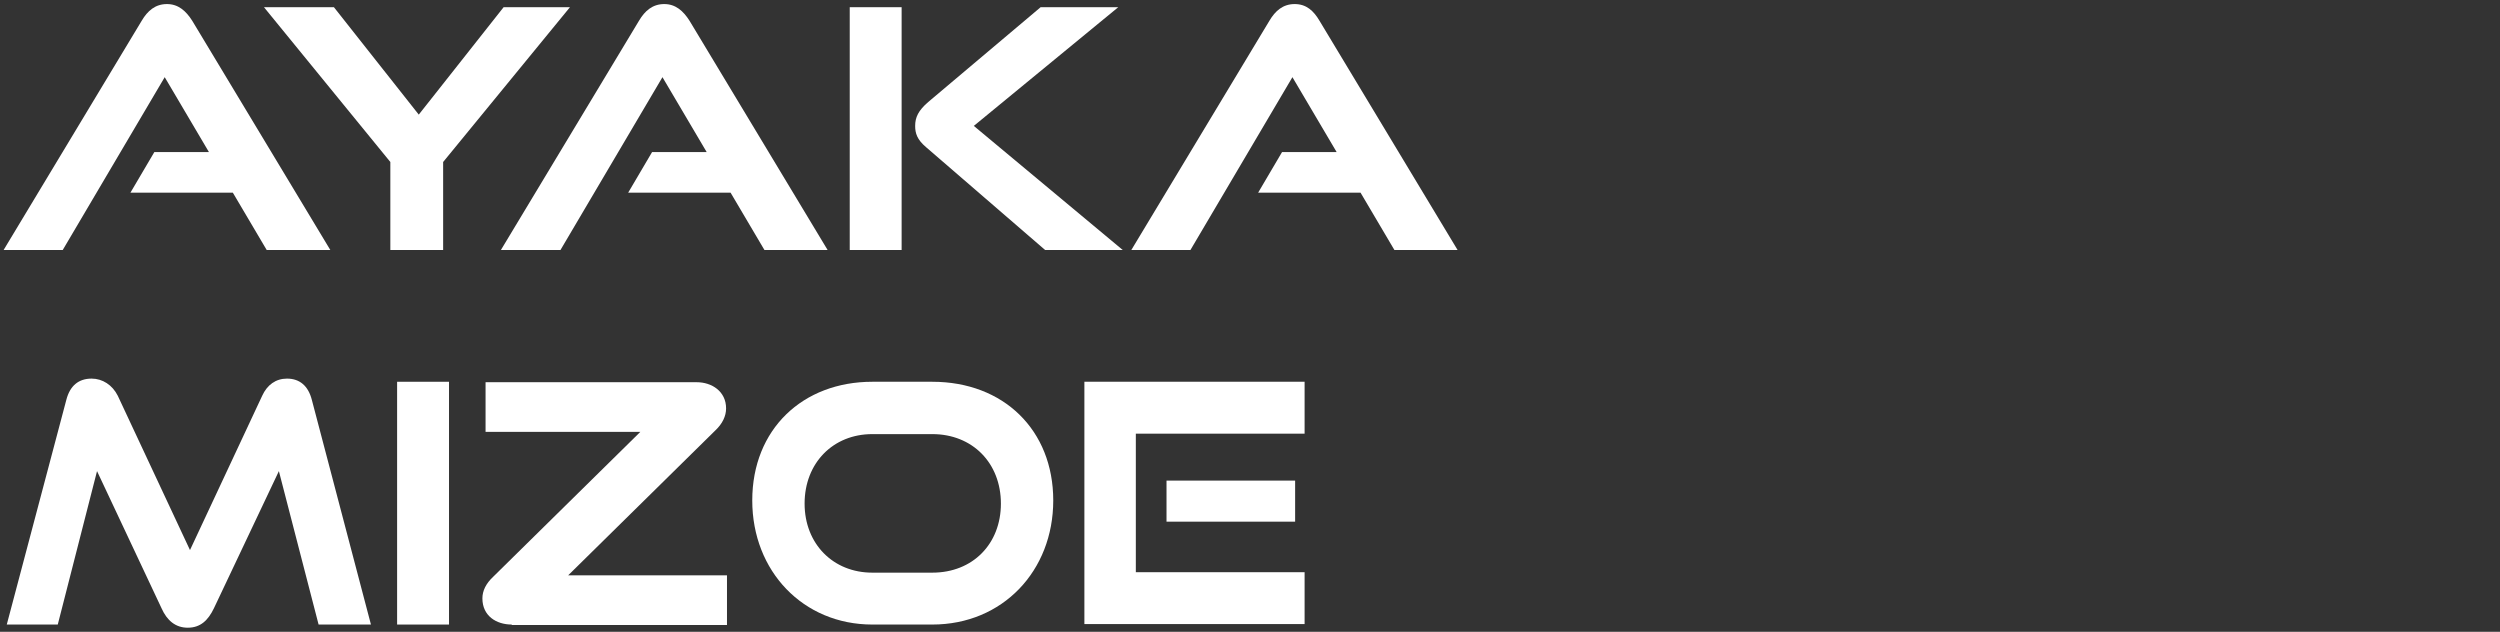 <?xml version="1.0" encoding="utf-8"?>
<!-- Generator: Adobe Illustrator 26.0.3, SVG Export Plug-In . SVG Version: 6.00 Build 0)  -->
<svg version="1.1" id="レイヤー_1" xmlns="http://www.w3.org/2000/svg" xmlns:xlink="http://www.w3.org/1999/xlink" x="0px"
	 y="0px" viewBox="0 0 554 140" style="enable-background:new 0 0 554 140;" xml:space="preserve">
<rect x="0" y="0" width="554" height="140" fill="#333333" stroke="none"/>
<style type="text/css">
	.st0{enable-background:new    ;}
	.st1{fill:#FFFFFF;}
</style>
<g id="グループ_570" transform="translate(-369 -394)">
	<g id="グループ_571">
		<g class="st0">
			<path class="st1" d="M428.1,449.4l-7.5-12.7h-22.7l5.3-9h12.1l-9.8-16.6l-22.6,38.3h-13.1l30.6-50.8c1.3-2.2,3-3.7,5.6-3.7
				c2.5,0,4.2,1.5,5.6,3.7l30.6,50.8H428.1z"/>
			<path class="st1" d="M455.5,449.4v-19.5l-28-34.3h15.5l18.8,23.8l18.8-23.8h14.7l-28.1,34.3v19.5H455.5z"/>
			<path class="st1" d="M538.4,449.4l-7.5-12.7h-22.7l5.3-9h12.1l-9.8-16.6l-22.6,38.3H480l30.6-50.8c1.3-2.2,3-3.7,5.6-3.7
				c2.5,0,4.2,1.5,5.6,3.7l30.6,50.8H538.4z"/>
			<path class="st1" d="M557.3,449.4v-53.8h11.5v53.8H557.3z M600.6,449.4l-26.4-22.8c-2-1.7-2.4-3.1-2.4-4.7c0-1.9,0.7-3.4,2.9-5.3
				l24.9-21h17.2l-32,26.3l33,27.5H600.6z"/>
			<path class="st1" d="M678,449.4l-7.5-12.7h-22.7l5.3-9h12.1l-9.8-16.6l-22.6,38.3h-13.1l30.6-50.8c1.3-2.2,3-3.7,5.6-3.7
				s4.2,1.5,5.5,3.7l30.6,50.8H678z"/>
		</g>
		<g class="st0">
			<path class="st1" d="M439.6,532.4l-8.8-34l-14.4,30.4c-1.3,2.7-3,4.3-5.8,4.3c-2.7,0-4.6-1.6-5.8-4.3l-14.3-30.4l-8.7,34h-11.3
				l13.2-49.8c0.8-3.1,2.7-4.7,5.6-4.7c2.4,0,4.6,1.4,5.8,3.8l16,34.2l16-34.2c1.1-2.4,3-3.8,5.5-3.8c2.8,0,4.7,1.6,5.5,4.7
				l13.1,49.8H439.6z"/>
			<path class="st1" d="M457,532.4v-53.8h11.5v53.8H457z"/>
			<path class="st1" d="M482.4,532.4c-3.4,0-6.5-1.9-6.5-5.8c0-1.7,0.8-3.3,2.4-4.8l32.6-32.1h-34.3v-11h46.8c3.3,0,6.5,2,6.5,5.8
				c0,1.7-0.8,3.4-2.4,4.9l-32.6,32.1h35.2v11H482.4z"/>
			<path class="st1" d="M562.3,532.4c-15.3,0-26.6-11.8-26.6-27.5c0-15.8,11.2-26.3,26.6-26.3h13.3c15.8,0,26.8,10.7,26.8,26.3
				s-11.2,27.5-26.8,27.5H562.3z M575.6,520.9c9,0,15.2-6.4,15.2-15.3c0-9-6.3-15.4-15.2-15.4h-13.3c-8.7,0-15,6.4-15,15.4
				c0,8.9,6.3,15.3,15,15.3H575.6z"/>
			<path class="st1" d="M609.3,532.4v-53.8h48.8v11.5h-37.4v30.7h37.4v11.5H609.3z M627.5,509.6v-9.1H656v9.1H627.5z"/>
		</g>
	</g>
</g>
</svg>
